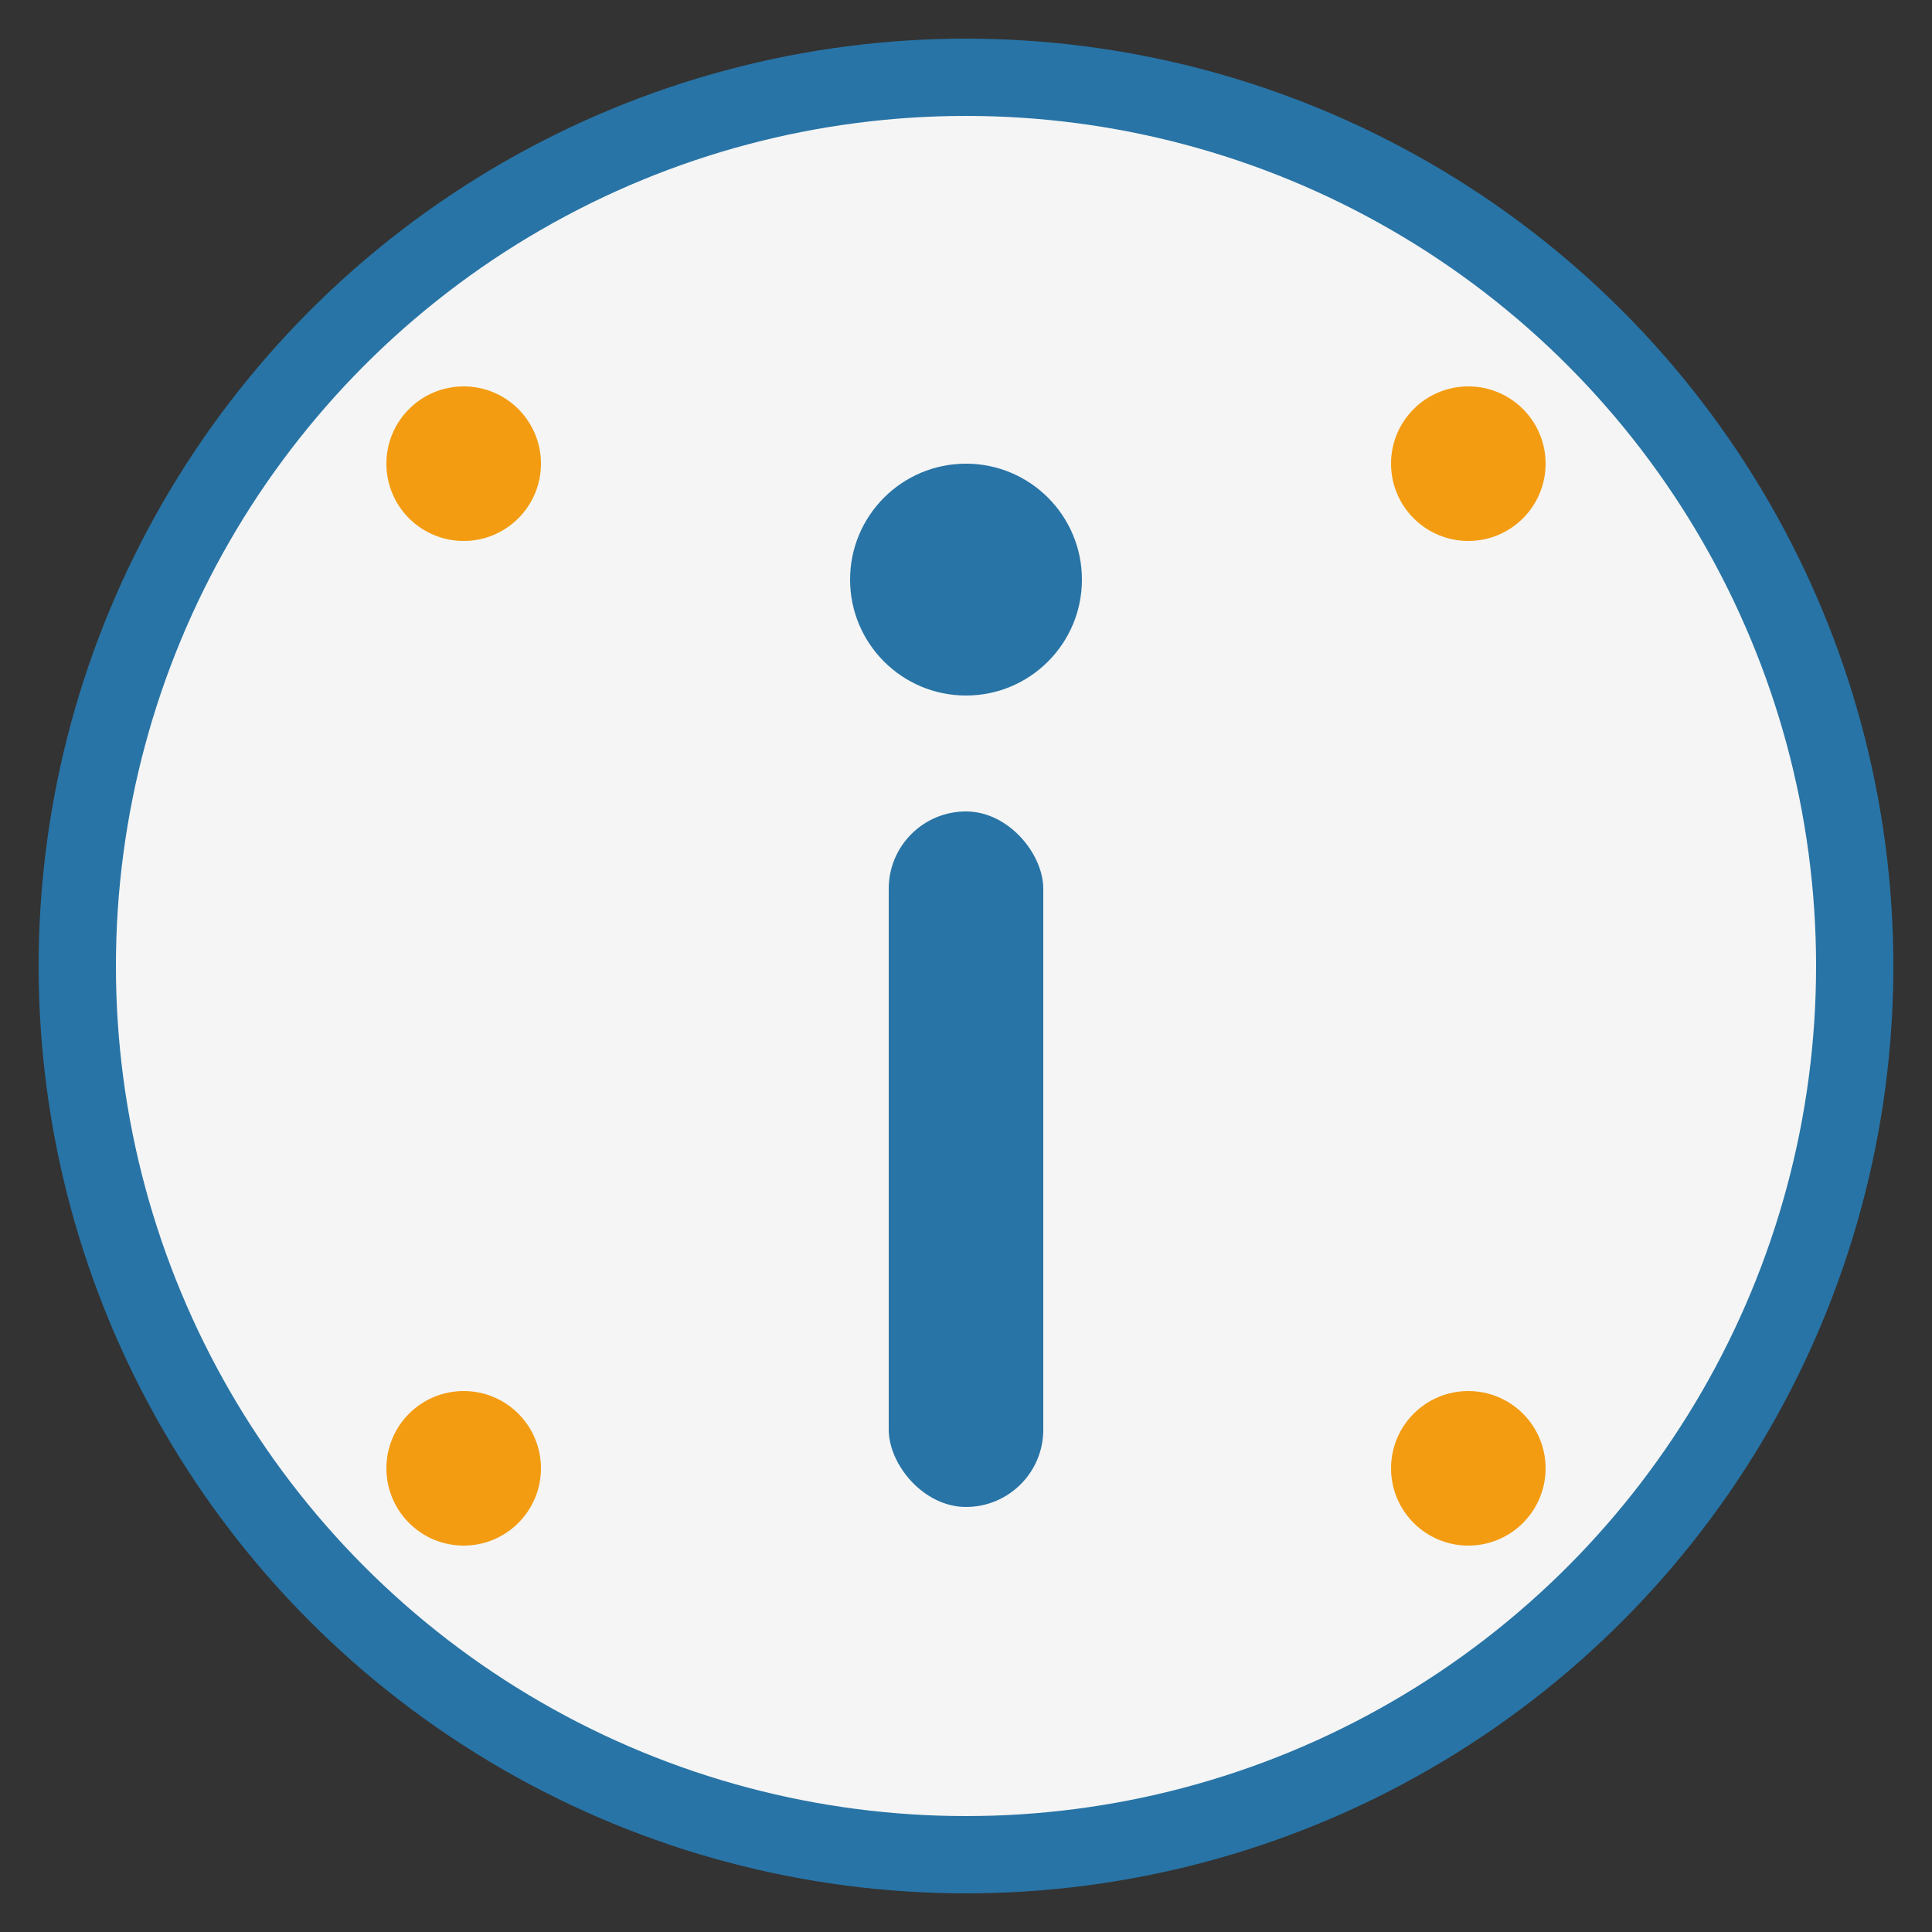 <svg xmlns="http://www.w3.org/2000/svg" width="50" height="50" viewBox="0 0 50 50">
  <rect x="0" y="0" width="50" height="50" fill="#333333" stroke="none"/>
  <!-- Background circle -->
  <circle cx="25" cy="25" r="23" fill="#F5F5F5" stroke="#2874A6" stroke-width="2" />
  
  <!-- Information symbol -->
  <circle cx="25" cy="15" r="3" fill="#2874A6" />
  <rect x="23" y="21" width="4" height="18" rx="2" fill="#2874A6" />
  
  <!-- Small decoration circles -->
  <circle cx="12" cy="12" r="2" fill="#F39C12" />
  <circle cx="38" cy="12" r="2" fill="#F39C12" />
  <circle cx="12" cy="38" r="2" fill="#F39C12" />
  <circle cx="38" cy="38" r="2" fill="#F39C12" />
</svg>
